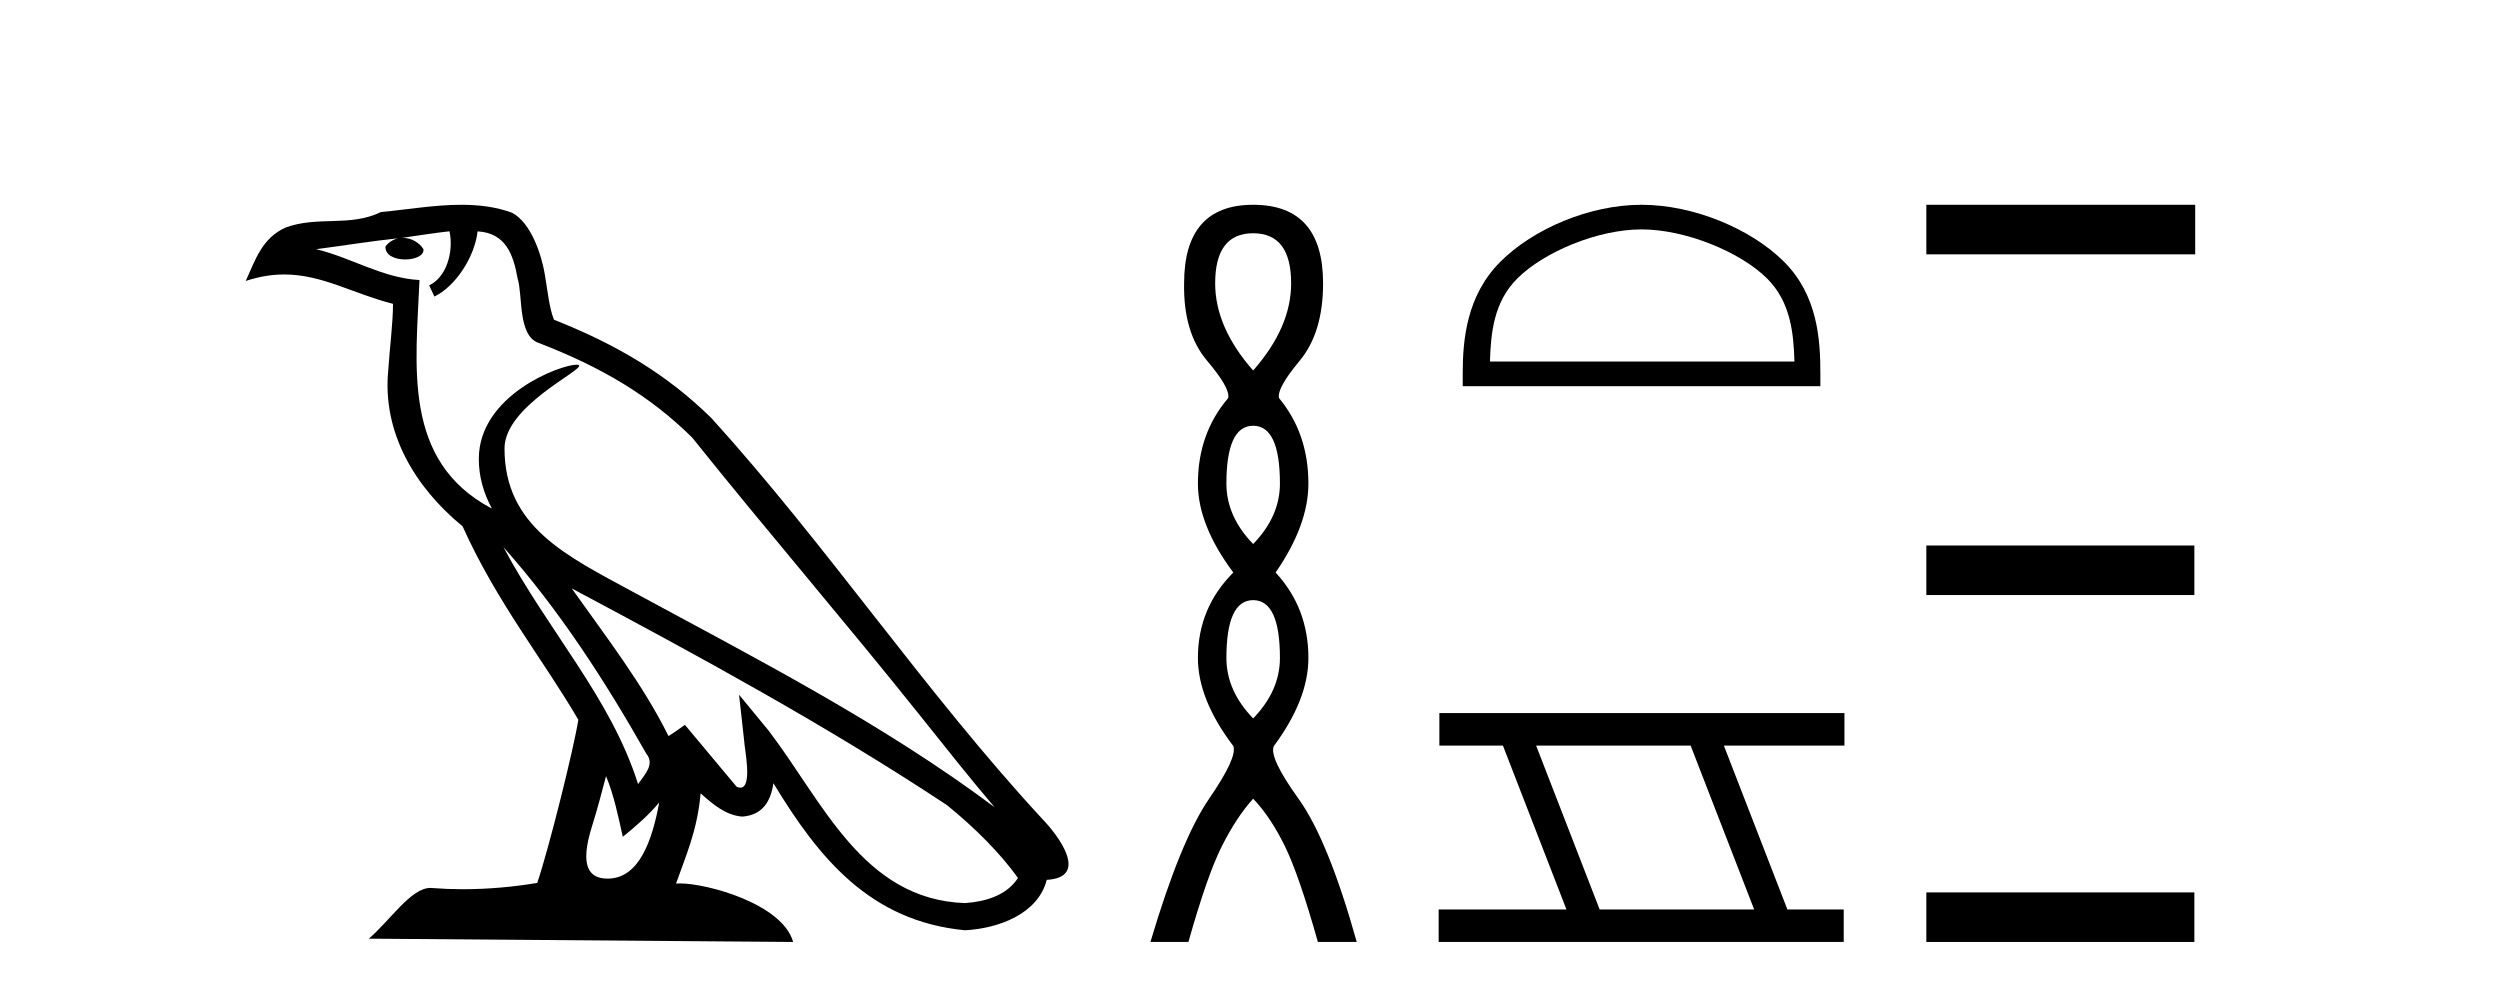 <?xml version='1.0' encoding='UTF-8' standalone='yes'?><svg xmlns='http://www.w3.org/2000/svg' xmlns:xlink='http://www.w3.org/1999/xlink' width='103.0' height='41.0' ><path d='M 20.74 22.54 L 20.74 22.54 C 23.034 25.118 24.933 28.06 26.626 31.048 C 26.982 31.486 26.582 31.888 26.288 32.305 C 25.173 28.763 22.605 26.03 20.74 22.54 ZM 18.519 9.529 C 18.71 10.422 18.358 11.451 17.681 11.755 L 17.897 12.217 C 18.743 11.815 19.555 10.612 19.676 9.532 C 20.831 9.601 21.147 10.47 21.327 11.479 C 21.544 12.168 21.324 13.841 22.198 14.13 C 24.778 15.129 26.75 16.285 28.521 18.031 C 31.576 21.852 34.768 25.552 37.823 29.376 C 39.01 30.865 40.095 32.228 40.977 33.257 C 36.337 29.789 31.154 27.136 26.068 24.38 C 23.365 22.911 20.786 21.71 20.786 18.477 C 20.786 16.738 23.991 15.281 23.859 15.055 C 23.847 15.035 23.81 15.026 23.752 15.026 C 23.094 15.026 19.727 16.274 19.727 18.907 C 19.727 19.637 19.922 20.313 20.262 20.944 C 20.256 20.944 20.251 20.943 20.246 20.943 C 16.553 18.986 17.14 15.028 17.283 11.538 C 15.748 11.453 14.484 10.616 13.027 10.267 C 14.157 10.121 15.284 9.933 16.417 9.816 L 16.417 9.816 C 16.204 9.858 16.01 9.982 15.881 10.154 C 15.862 10.526 16.283 10.69 16.693 10.69 C 17.093 10.69 17.484 10.534 17.446 10.264 C 17.265 9.982 16.935 9.799 16.597 9.799 C 16.587 9.799 16.578 9.799 16.568 9.799 C 17.131 9.719 17.882 9.599 18.519 9.529 ZM 24.969 31.976 C 25.3 32.78 25.471 33.632 25.659 34.476 C 26.197 34.04 26.718 33.593 27.16 33.06 L 27.16 33.06 C 26.872 34.623 26.335 36.199 25.034 36.199 C 24.246 36.199 23.881 35.667 24.387 34.054 C 24.625 33.293 24.814 32.566 24.969 31.976 ZM 23.555 24.242 L 23.555 24.242 C 28.821 27.047 34.035 29.879 39.015 33.171 C 40.188 34.122 41.233 35.181 41.941 36.172 C 41.472 36.901 40.578 37.152 39.752 37.207 C 35.537 37.06 33.887 32.996 31.66 30.093 L 30.449 28.622 L 30.658 30.507 C 30.672 30.846 31.02 32.452 30.502 32.452 C 30.458 32.452 30.407 32.44 30.35 32.415 L 28.219 29.865 C 27.992 30.015 27.777 30.186 27.542 30.325 C 26.485 28.187 24.938 26.196 23.555 24.242 ZM 19.011 8.437 C 17.904 8.437 16.77 8.636 15.695 8.736 C 14.413 9.361 13.114 8.884 11.77 9.373 C 10.798 9.809 10.526 10.693 10.124 11.576 C 10.697 11.386 11.217 11.308 11.708 11.308 C 13.275 11.308 14.536 12.097 16.192 12.518 C 16.189 13.349 16.059 14.292 15.997 15.242 C 15.74 17.816 17.097 20.076 19.059 21.685 C 20.464 24.814 22.408 27.214 23.827 29.655 C 23.658 30.752 22.637 34.89 22.134 36.376 C 21.149 36.542 20.096 36.636 19.062 36.636 C 18.644 36.636 18.23 36.62 17.824 36.588 C 17.792 36.584 17.761 36.582 17.729 36.582 C 16.931 36.582 16.054 37.945 15.194 38.673 L 32.678 38.809 C 32.232 37.233 29.125 36.397 28.021 36.397 C 27.958 36.397 27.901 36.399 27.852 36.405 C 28.241 35.29 28.727 34.243 28.866 32.686 C 29.354 33.123 29.901 33.595 30.584 33.644 C 31.419 33.582 31.758 33.011 31.864 32.267 C 33.756 35.396 35.871 37.951 39.752 38.327 C 41.093 38.261 42.764 37.675 43.126 36.25 C 44.905 36.149 43.6 34.416 42.94 33.737 C 38.1 28.498 34.104 22.517 29.322 17.238 C 27.48 15.421 25.4 14.192 22.824 13.173 C 22.632 12.702 22.569 12.032 22.445 11.295 C 22.309 10.491 21.879 9.174 21.095 8.765 C 20.427 8.519 19.724 8.437 19.011 8.437 Z' style='fill:#000000;stroke:none' /><path d='M 51.63 9.61 Q 53.195 9.61 53.195 11.673 Q 53.195 13.487 51.63 15.265 Q 50.065 13.487 50.065 11.673 Q 50.065 9.61 51.63 9.61 ZM 51.63 17.541 Q 52.733 17.541 52.733 19.924 Q 52.733 21.276 51.63 22.414 Q 50.528 21.276 50.528 19.924 Q 50.528 17.541 51.63 17.541 ZM 51.63 24.726 Q 52.733 24.726 52.733 27.108 Q 52.733 28.46 51.63 29.598 Q 50.528 28.46 50.528 27.108 Q 50.528 24.726 51.63 24.726 ZM 51.63 8.437 Q 48.785 8.437 48.785 11.673 Q 48.749 13.7 49.727 14.856 Q 50.705 16.012 50.599 16.403 Q 49.354 17.862 49.354 19.924 Q 49.354 21.631 50.812 23.588 Q 49.354 25.046 49.354 27.108 Q 49.354 28.816 50.812 30.736 Q 50.99 31.198 49.816 32.906 Q 48.643 34.613 47.398 38.809 L 48.963 38.809 Q 49.745 36.035 50.35 34.844 Q 50.954 33.652 51.63 32.906 Q 52.341 33.652 52.928 34.844 Q 53.515 36.035 54.297 38.809 L 55.898 38.809 Q 54.724 34.613 53.497 32.906 Q 52.27 31.198 52.484 30.736 Q 53.906 28.816 53.906 27.108 Q 53.906 25.046 52.555 23.588 Q 53.906 21.631 53.906 19.924 Q 53.906 17.862 52.697 16.403 Q 52.59 16.012 53.551 14.856 Q 54.511 13.7 54.511 11.673 Q 54.511 8.437 51.63 8.437 Z' style='fill:#000000;stroke:none' /><path d='M 67.632 9.451 C 69.444 9.451 71.712 10.382 72.81 11.48 C 73.77 12.44 73.896 13.713 73.931 14.896 L 61.386 14.896 C 61.421 13.713 61.546 12.44 62.507 11.48 C 63.604 10.382 65.819 9.451 67.632 9.451 ZM 67.632 8.437 C 65.482 8.437 63.168 9.43 61.813 10.786 C 60.422 12.176 60.264 14.007 60.264 15.377 L 60.264 15.911 L 74.999 15.911 L 74.999 15.377 C 74.999 14.007 74.894 12.176 73.504 10.786 C 72.148 9.43 69.781 8.437 67.632 8.437 Z' style='fill:#000000;stroke:none' /><path d='M 69.654 30.718 L 72.272 37.471 L 65.906 37.471 L 63.288 30.718 ZM 59.302 29.379 L 59.302 30.718 L 61.92 30.718 L 64.538 37.471 L 59.273 37.471 L 59.273 38.809 L 75.961 38.809 L 75.961 37.471 L 73.641 37.471 L 71.023 30.718 L 75.991 30.718 L 75.991 29.379 Z' style='fill:#000000;stroke:none' /><path d='M 79.365 8.437 L 79.365 10.479 L 90.442 10.479 L 90.442 8.437 ZM 79.365 22.475 L 79.365 24.516 L 90.408 24.516 L 90.408 22.475 ZM 79.365 36.767 L 79.365 38.809 L 90.408 38.809 L 90.408 36.767 Z' style='fill:#000000;stroke:none' /></svg>